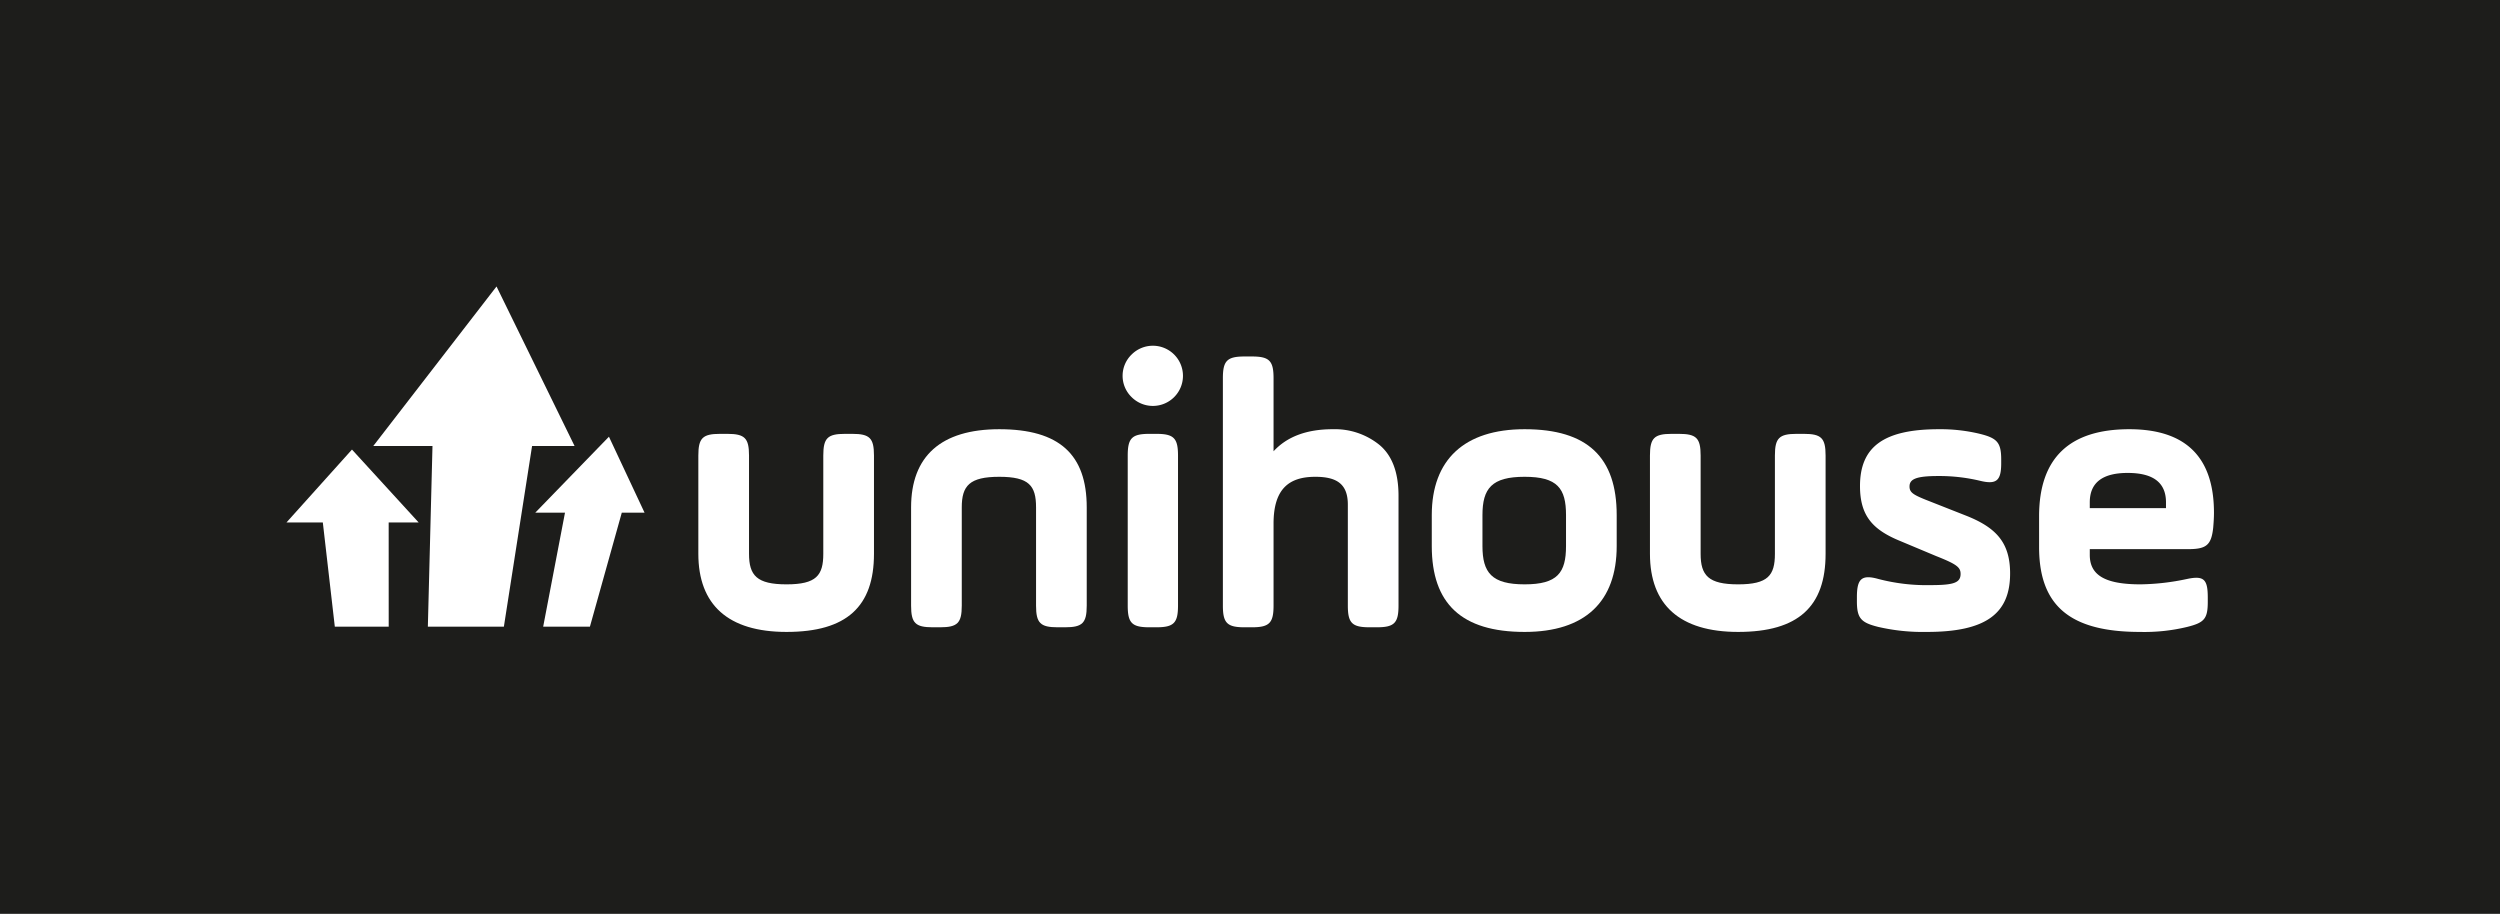 <svg xmlns="http://www.w3.org/2000/svg" width="466.203" height="170.399" viewBox="0 0 466.203 170.399">
  <rect x="0" y="0" width="466.203" height="170.399" fill="#808080" stroke="none"/>
  <title>Unihouse SA_white_main_RGB</title>
  <g id="Warstwa_2" data-name="Warstwa 2">
    <g id="Warstwa_1-2" data-name="Warstwa 1">
      <g>
        <rect x="147.902" y="-147.902" width="170.399" height="466.203" transform="translate(318.301 -147.902) rotate(90)" fill="#1d1d1b"/>
        <g id="logo_unibep" data-name="logo unibep">
          <g>
            <path d="M139.678,103.271c0,4.04,1.442,5.699,6.997,5.699,5.556,0,6.854-1.659,6.854-5.699V84.946c0-3.246.793-4.04,4.039-4.04H158.94c3.246,0,4.04.794,4.04,4.04v18.325c0,9.812-5.05,14.572-16.305,14.572-10.894,0-16.448-5.05-16.448-14.572V84.946c0-3.246.793-4.04,4.04-4.04h1.37c3.247,0,4.041.794,4.041,4.04Z" fill="#fff"/>
            <path d="M179.352,112.938c0,3.246-.793,4.04-4.039,4.04H173.942c-3.246,0-4.04-.794-4.04-4.04V94.614c0-9.523,5.555-14.573,16.448-14.573,11.255,0,16.305,4.762,16.305,14.573v18.324c0,3.246-.793,4.04-4.04,4.04H197.245c-3.247,0-4.041-.794-4.041-4.04V94.614c0-4.04-1.298-5.7-6.854-5.7-5.555,0-6.998,1.66-6.998,5.7Z" fill="#fff"/>
            <path d="M211.02,66.117a5.612,5.612,0,1,1,0,7.936A5.533,5.533,0,0,1,211.02,66.117Zm-.721,18.829c0-3.246.793-4.04,4.04-4.04h1.298c3.247,0,4.04.794,4.04,4.04v27.992c0,3.246-.793,4.04-4.04,4.04h-1.298c-3.247,0-4.04-.794-4.04-4.04Z" fill="#fff"/>
            <path d="M228.044,70.517c0-3.246.793-4.04,4.04-4.04h1.37c3.247,0,4.04.794,4.04,4.04V84.153q3.788-4.113,11.038-4.112A13.203,13.203,0,0,1,257.19,82.926c2.381,1.947,3.607,5.122,3.607,9.522v20.489c0,3.246-.794,4.04-4.04,4.04H255.386c-3.246,0-4.04-.794-4.04-4.04V94.108c0-3.823-2.02-5.194-6.06-5.194-4.834,0-7.792,2.165-7.792,8.729v15.295c0,3.246-.793,4.04-4.04,4.04h-1.37c-3.247,0-4.04-.794-4.04-4.04Z" fill="#fff"/>
            <path d="M266.999,101.827V96.056c0-10.316,6.061-16.016,17.314-16.016,11.76,0,17.17,5.267,17.17,16.016v5.771c0,10.389-5.915,16.016-17.17,16.016C272.553,117.843,266.999,112.576,266.999,101.827ZM292.033,96.056c0-4.978-1.587-7.143-7.72-7.143-6.132,0-7.863,2.165-7.863,7.143v5.771c0,4.978,1.731,7.143,7.863,7.143,6.133,0,7.72-2.165,7.72-7.143Z" fill="#fff"/>
            <path d="M317.135,103.271c0,4.04,1.443,5.699,6.998,5.699,5.556,0,6.854-1.659,6.854-5.699V84.946c0-3.246.794-4.04,4.041-4.04H336.398c3.247,0,4.04.794,4.04,4.04v18.325c0,9.812-5.05,14.572-16.305,14.572-10.894,0-16.448-5.05-16.448-14.572V84.946c0-3.246.794-4.04,4.04-4.04h1.371c3.246,0,4.039.794,4.039,4.04Z" fill="#fff"/>
            <path d="M346.278,111.351c0-3.392.865-4.257,3.968-3.392a35.528,35.528,0,0,0,9.812,1.154c4.256,0,5.555-.433,5.555-2.092,0-1.227-.721-1.804-4.545-3.318L354.358,100.89c-5.122-2.093-7.503-4.689-7.503-10.245,0-7.214,4.256-10.604,14.717-10.604a31.39,31.39,0,0,1,7.647.865c3.174.794,3.968,1.588,3.968,4.762V86.389c0,3.246-.865,4.04-4.04,3.246a32.856,32.856,0,0,0-7.719-.865c-4.112,0-5.339.577-5.339,1.947,0,1.082.649,1.516,2.958,2.453l7.503,2.958c5.699,2.236,8.296,5.05,8.296,10.821,0,7.503-4.545,10.894-15.511,10.894a37.05,37.05,0,0,1-9.09-.938c-3.175-.794-3.968-1.587-3.968-4.762Z" fill="#fff"/>
            <path d="M412.718,98.437c-.36,3.246-1.299,3.968-4.689,3.968H389.705v1.082c0,3.752,2.813,5.483,9.45,5.483a43.847,43.847,0,0,0,8.729-1.011c3.103-.648,3.824.072,3.824,3.463v.794c0,3.175-.649,3.896-3.824,4.689a33.867,33.867,0,0,1-8.802.938c-12.913,0-18.829-4.761-18.829-15.799V96.273c0-10.822,5.627-16.232,16.81-16.232q15.8,0,15.8,15.583C412.863,96.633,412.791,97.571,412.718,98.437Zm-23.014-3.68h14.212v-1.082c0-3.679-2.381-5.482-7.143-5.482-4.688,0-7.069,1.804-7.069,5.482Z" fill="#fff"/>
          </g>
          <g>
            <polygon points="69.61 83.169 80.651 83.169 79.787 116.864 93.963 116.864 99.222 83.169 107.147 83.169 92.592 53.422 69.61 83.169" fill="#fff" fill-rule="evenodd"/>
            <polygon points="53.422 97.43 60.2 97.43 62.436 116.864 72.486 116.864 72.481 97.43 78.072 97.43 65.636 83.834 53.422 97.43" fill="#fff" fill-rule="evenodd"/>
            <polygon points="99.816 95.605 105.361 95.605 101.292 116.864 110.008 116.864 115.952 95.604 120.199 95.605 113.556 81.438 99.816 95.605" fill="#fff" fill-rule="evenodd"/>
          </g>
        </g>
      </g>
    </g>
  </g>
</svg>
